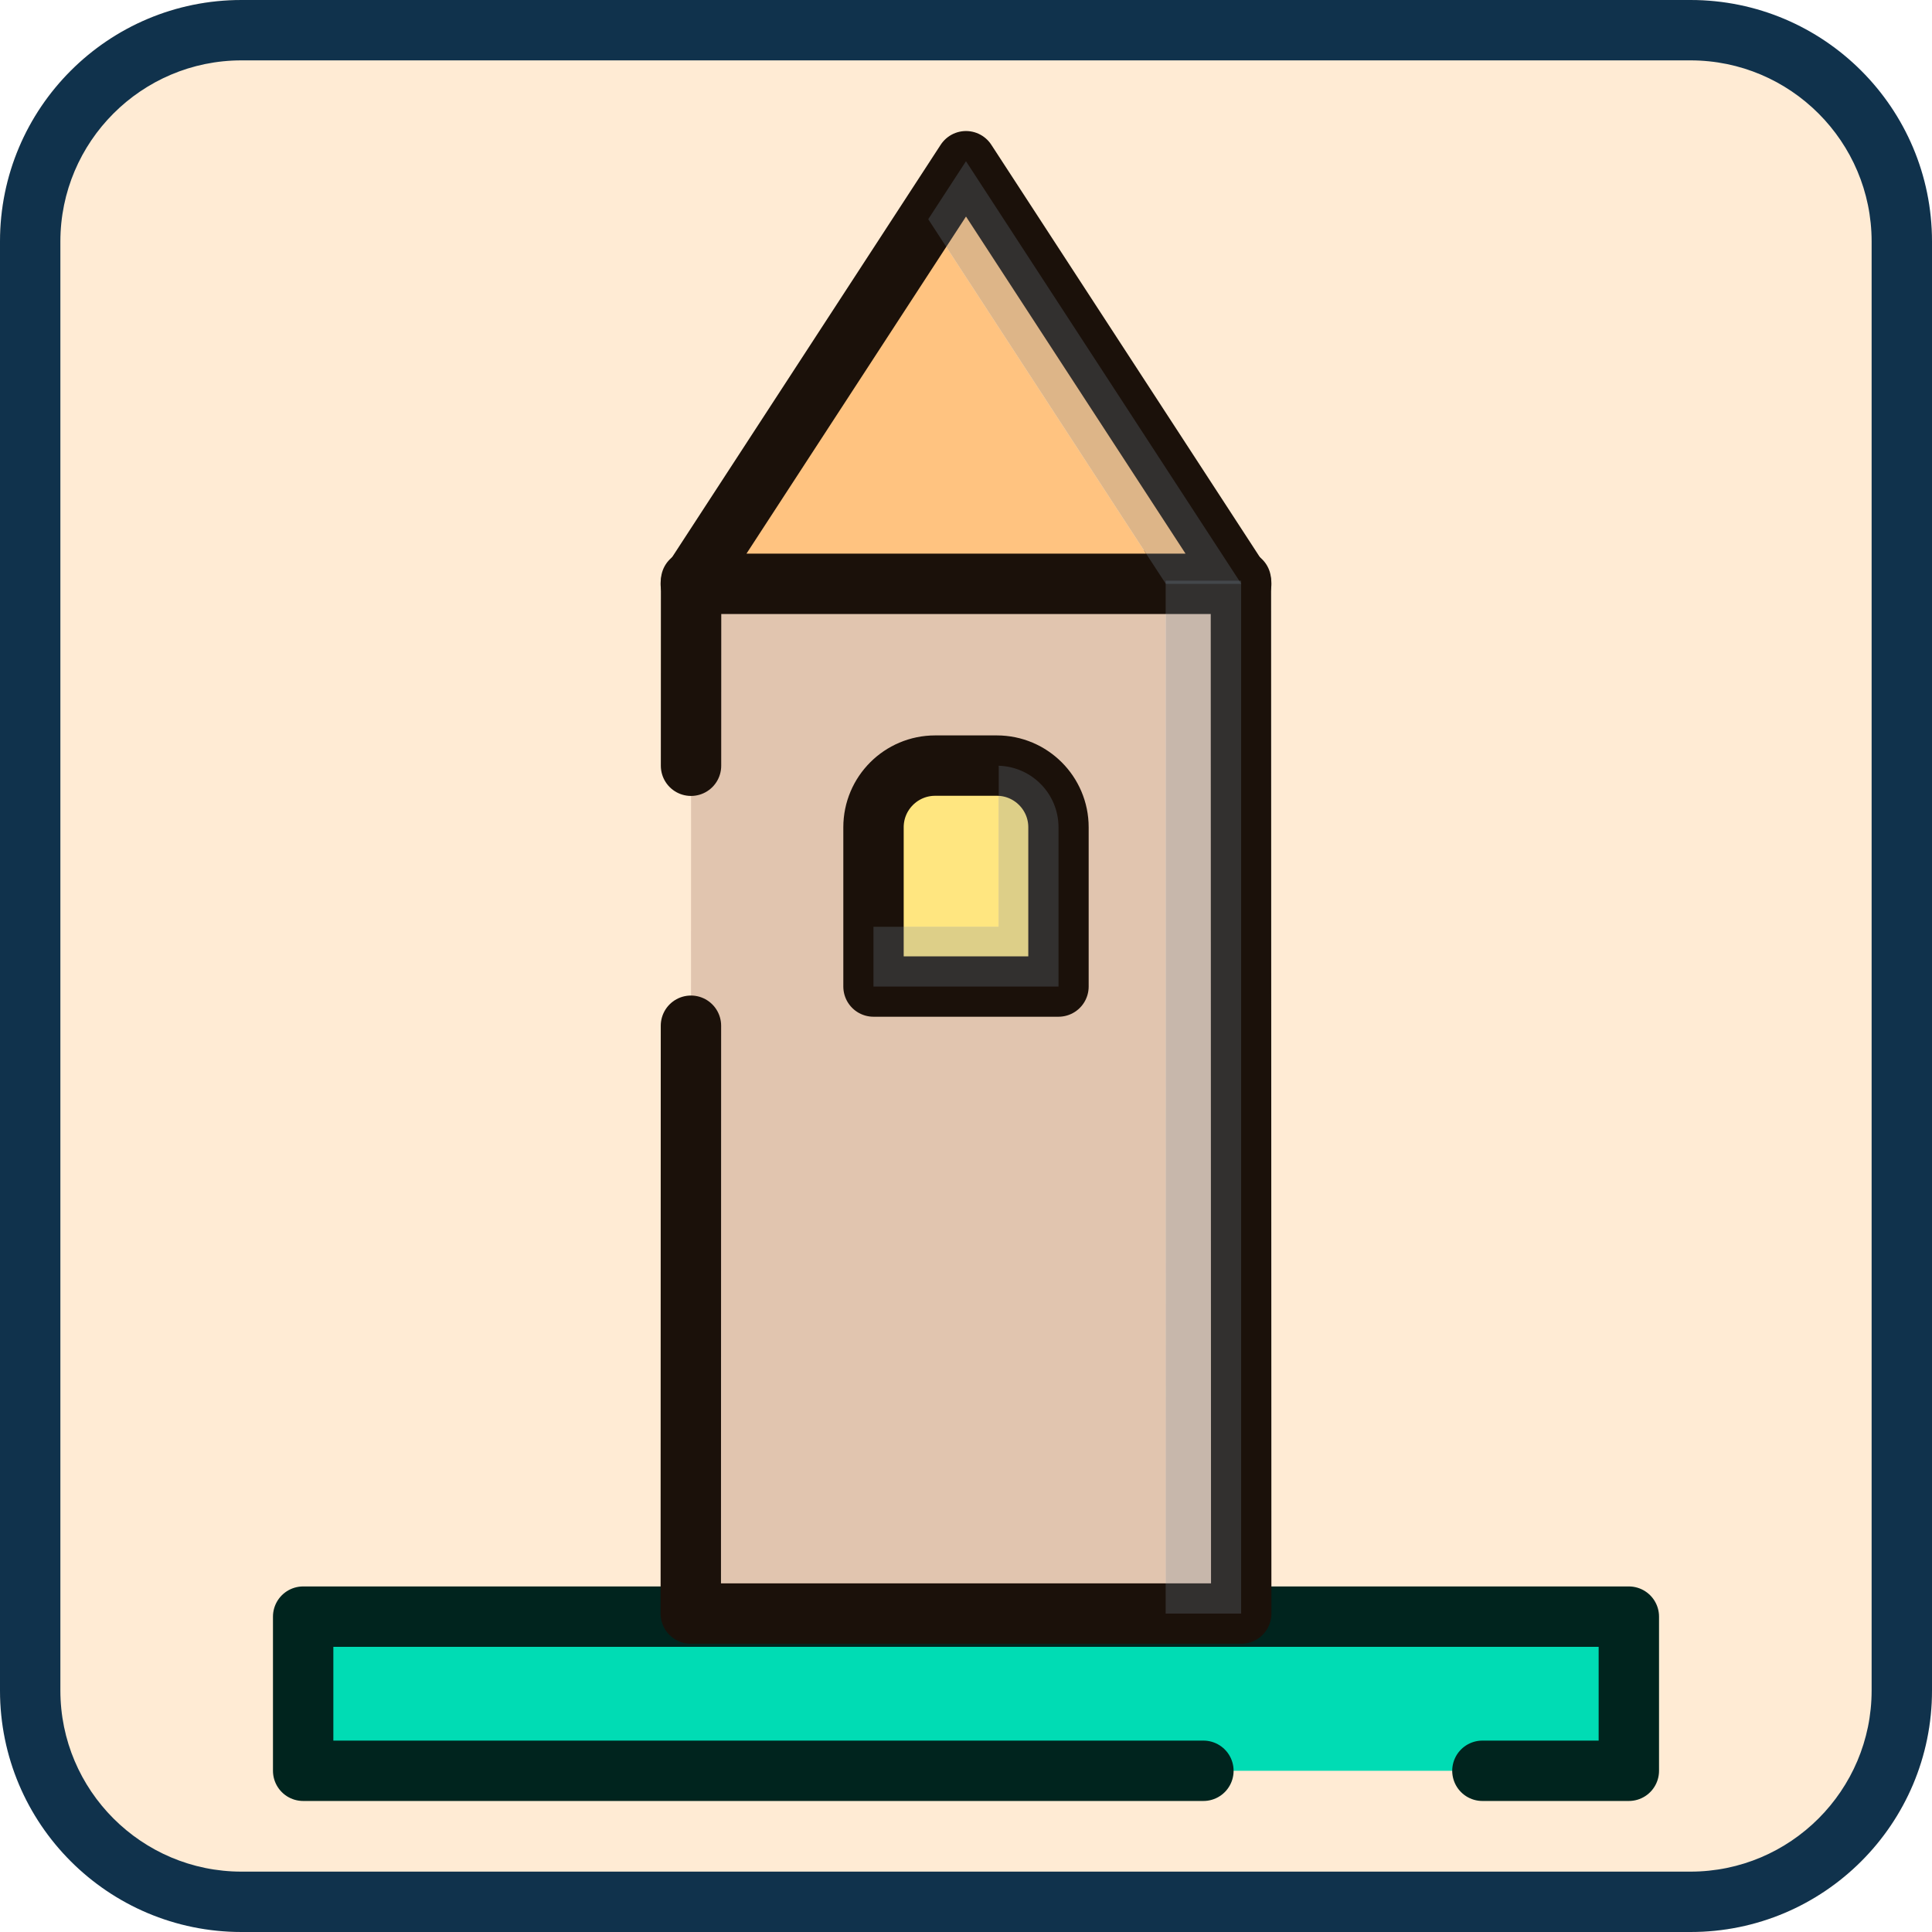 <?xml version="1.0" encoding="UTF-8"?><svg xmlns="http://www.w3.org/2000/svg" viewBox="0 0 128 128"><defs><style>.e{stroke:#00241e;}.e,.f{fill:none;stroke-linecap:round;stroke-linejoin:round;stroke-width:4px;}.g{fill:#788ca1;mix-blend-mode:multiply;opacity:.25;}.h{fill:#10324c;}.i{fill:#e1c5af;}.j{fill:#ffe680;}.k{fill:#ffc380;}.f{stroke:#1b110a;}.l{isolation:isolate;}.m{fill:#ffebd4;}.n{fill:#00dcb4;}</style></defs><g class="l"><g id="a"><g id="b"><rect class="m" width="128" height="128" rx="16" ry="16"/></g></g><g id="c"><rect class="n" x="20.085" y="107.106" width="87.83" height="10.213"/><polyline class="e" points="79.729 117.319 20.085 117.319 20.085 107.106 107.915 107.106 107.915 117.319 98.213 117.319"/><rect class="i" x="77.229" y="38.473" width="5" height="68.43"/><polygon class="i" points="77.239 106.903 45.769 106.903 45.789 38.473 77.219 38.473 77.239 106.903"/><polyline class="f" points="45.777 67.957 45.766 106.902 82.234 106.902 82.214 38.476 45.786 38.476 45.782 50.733"/><polygon class="k" points="82.239 38.683 77.239 38.683 61.499 14.523 63.999 10.683 82.239 38.683"/><polygon class="k" points="77.239 38.683 45.769 38.683 61.499 14.523 77.239 38.683"/><polygon class="f" points="64 10.681 45.766 38.681 82.234 38.681 64 10.681"/><path class="j" d="M70.129,54.813v10.55h-12.26v-3.96h8.3v-10.55c0-.04,0-.08-.01-.12,2.2,.06,3.97,1.86,3.97,4.08Z"/><path class="j" d="M66.169,50.853v10.55h-8.3v-6.59c0-2.26,1.83-4.09,4.09-4.09h4.08c.04,0,.08,0,.12,.01,.01,.04,.01,.08,.01,.12Z"/><path class="f" d="M61.957,50.723h4.085c2.255,0,4.085,1.831,4.085,4.085v10.553h-12.255v-10.553c0-2.255,1.831-4.085,4.085-4.085Z"/><rect class="g" x="77.229" y="38.473" width="5" height="68.43"/><polygon class="g" points="82.239 38.683 77.239 38.683 61.499 14.523 63.999 10.683 82.239 38.683"/><path class="g" d="M70.129,54.813v10.55h-12.26v-3.96h8.3v-10.55c0-.04,0-.08-.01-.12,2.2,.06,3.97,1.86,3.97,4.08Z"/></g><g id="d"><path class="h" d="M112,4c6.617,0,12,5.383,12,12V112c0,6.617-5.383,12-12,12H16c-6.617,0-12-5.383-12-12V16c0-6.617,5.383-12,12-12H112m0-4H16C7.163,0,0,7.163,0,16V112c0,8.837,7.163,16,16,16H112c8.837,0,16-7.163,16-16V16c0-8.837-7.163-16-16-16h0Z"/></g></g></svg>